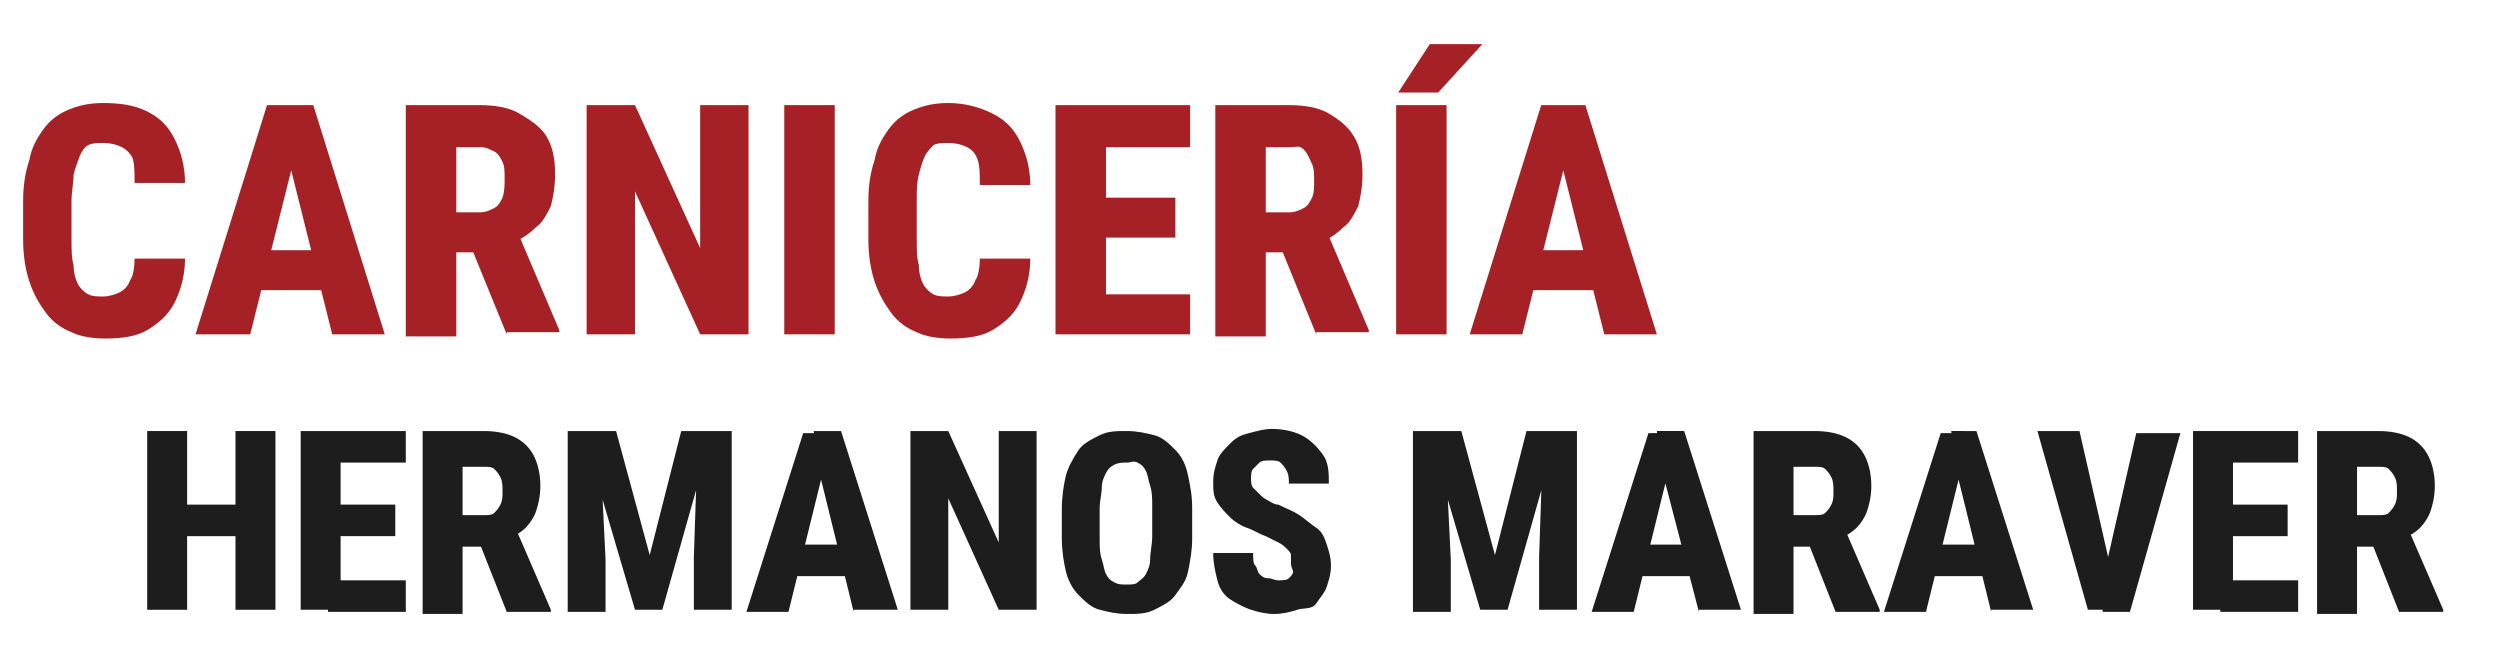 <svg xmlns="http://www.w3.org/2000/svg" xmlns:xlink="http://www.w3.org/1999/xlink" id="Layer_1" x="0px" y="0px" viewBox="0 0 118.9 30.7" style="enable-background:new 0 0 118.9 30.7;" xml:space="preserve"><style type="text/css">	.st0{fill:#A52125;}	.st1{fill:#1E1D1D;}</style><g>	<path class="st0" d="M6.4,12.3h2.4c0,0.8-0.2,1.5-0.5,2.1c-0.3,0.6-0.8,1-1.3,1.3s-1.2,0.4-2,0.4c-0.6,0-1.2-0.1-1.6-0.3   c-0.5-0.2-0.9-0.5-1.2-0.9c-0.3-0.4-0.6-0.9-0.8-1.5c-0.2-0.6-0.3-1.3-0.3-2V9.6c0-0.8,0.1-1.4,0.3-2C1.5,7,1.8,6.5,2.1,6.1   c0.3-0.4,0.7-0.7,1.2-0.9c0.5-0.2,1-0.3,1.6-0.3C5.7,4.9,6.4,5,7,5.3c0.6,0.3,1,0.7,1.3,1.3s0.5,1.3,0.5,2.1H6.4   c0-0.5,0-0.9-0.1-1.2C6.2,7.3,6,7.1,5.8,7C5.6,6.9,5.3,6.8,4.9,6.8c-0.3,0-0.5,0-0.7,0.1C4,7,3.9,7.2,3.8,7.4   C3.7,7.7,3.6,7.9,3.5,8.3C3.5,8.7,3.4,9.1,3.4,9.6v1.7c0,0.5,0,1,0.1,1.3c0,0.4,0.1,0.7,0.2,0.9C3.8,13.7,4,13.9,4.2,14   c0.2,0.1,0.4,0.1,0.7,0.1c0.3,0,0.6-0.1,0.8-0.2c0.2-0.1,0.4-0.3,0.5-0.6C6.3,13.2,6.4,12.8,6.4,12.3z"></path>	<path class="st0" d="M14.1,7.1l-2.2,8.8H9.3L12.7,5h1.6L14.1,7.1z M15.9,11.9v1.9H11v-1.9H15.9z M15.8,15.9l-2.2-8.8L13.3,5h1.6   l3.4,10.9H15.8z"></path>	<path class="st0" d="M19.2,5h3.6c0.7,0,1.4,0.1,1.9,0.4S25.7,6,26,6.5c0.3,0.5,0.4,1.1,0.4,1.8c0,0.6-0.1,1.1-0.2,1.5   c-0.2,0.4-0.4,0.8-0.7,1c-0.3,0.3-0.6,0.5-1,0.7L23.7,12h-2.9l0-1.9h2c0.3,0,0.5-0.1,0.7-0.2c0.2-0.1,0.3-0.3,0.4-0.5   C24,9.1,24,8.8,24,8.5c0-0.3,0-0.6-0.1-0.8s-0.2-0.4-0.4-0.5S23.1,7,22.9,7h-1.2v9h-2.4V5z M24.1,15.9l-2-4.9h2.5l2,4.7v0.1H24.1z"></path>	<path class="st0" d="M35.6,5v10.9h-2.3l-3.1-6.8v6.8h-2.3V5h2.3l3.1,6.8V5H35.6z"></path>	<path class="st0" d="M39.7,5v10.9h-2.4V5H39.7z"></path>	<path class="st0" d="M46.6,12.3H49c0,0.8-0.2,1.5-0.5,2.1c-0.3,0.6-0.8,1-1.3,1.3s-1.2,0.4-2,0.4c-0.6,0-1.2-0.1-1.6-0.3   c-0.5-0.2-0.9-0.5-1.2-0.9c-0.3-0.4-0.6-0.9-0.8-1.5c-0.2-0.6-0.3-1.3-0.3-2V9.6c0-0.8,0.1-1.4,0.3-2C41.7,7,42,6.5,42.3,6.1   c0.3-0.4,0.7-0.7,1.2-0.9c0.5-0.2,1-0.3,1.6-0.3c0.8,0,1.5,0.2,2.1,0.5c0.6,0.3,1,0.7,1.3,1.3s0.5,1.3,0.5,2.1h-2.4   c0-0.5,0-0.9-0.1-1.2C46.4,7.3,46.2,7.1,46,7c-0.2-0.1-0.5-0.2-0.9-0.2c-0.3,0-0.5,0-0.7,0.1C44.3,7,44.1,7.2,44,7.4   c-0.1,0.2-0.2,0.5-0.3,0.9c-0.1,0.4-0.1,0.8-0.1,1.3v1.7c0,0.5,0,1,0.1,1.3c0,0.4,0.1,0.7,0.2,0.9c0.1,0.2,0.3,0.4,0.5,0.5   c0.2,0.1,0.4,0.1,0.7,0.1c0.3,0,0.6-0.1,0.8-0.2c0.2-0.1,0.4-0.3,0.5-0.6C46.5,13.2,46.6,12.8,46.6,12.3z"></path>	<path class="st0" d="M52.6,5v10.9h-2.4V5H52.6z M56.6,5V7h-4.8V5H56.6z M55.9,9.4v1.9h-4.1V9.4H55.9z M56.6,14v1.9h-4.8V14H56.6z"></path>	<path class="st0" d="M57.7,5h3.6c0.7,0,1.4,0.1,1.9,0.4s0.9,0.6,1.2,1.1c0.3,0.5,0.4,1.1,0.4,1.8c0,0.6-0.1,1.1-0.2,1.5   c-0.2,0.4-0.4,0.8-0.7,1c-0.3,0.3-0.6,0.5-1,0.7L62.2,12h-2.9l0-1.9h2c0.3,0,0.5-0.1,0.7-0.2c0.2-0.1,0.3-0.3,0.4-0.5   c0.1-0.2,0.1-0.5,0.1-0.8c0-0.3,0-0.6-0.1-0.8S62.2,7.3,62,7.1S61.6,7,61.4,7h-1.2v9h-2.4V5z M62.6,15.9l-2-4.9h2.5l2,4.7v0.1H62.6   z"></path>	<path class="st0" d="M68.8,5v10.9h-2.4V5H68.8z M66.5,4.4L68,2.1h2.5l-2.1,2.3H66.5z"></path>	<path class="st0" d="M74.6,7.1l-2.2,8.8h-2.5L73.3,5h1.6L74.6,7.1z M76.4,11.9v1.9h-4.8v-1.9H76.4z M76.3,15.9l-2.2-8.8L73.8,5h1.6   l3.4,10.9H76.3z"></path></g><g>	<path class="st1" d="M8.9,20.5v8.5H7v-8.5H8.9z M11.8,24v1.5H8.3V24H11.8z M13.1,20.5v8.5h-1.9v-8.5H13.1z"></path>	<path class="st1" d="M16.2,20.5v8.5h-1.9v-8.5H16.2z M19.3,20.5v1.5h-3.7v-1.5H19.3z M18.8,24v1.5h-3.2V24H18.8z M19.3,27.6v1.5   h-3.7v-1.5H19.3z"></path>	<path class="st1" d="M20.2,20.5h2.8c0.6,0,1.1,0.1,1.5,0.3s0.7,0.5,0.9,0.9s0.3,0.9,0.3,1.4c0,0.5-0.1,0.9-0.2,1.2   s-0.3,0.6-0.5,0.8s-0.5,0.4-0.8,0.5L23.7,26h-2.2l0-1.5H23c0.2,0,0.4,0,0.5-0.1s0.2-0.2,0.3-0.4s0.1-0.4,0.1-0.6   c0-0.3,0-0.5-0.1-0.7s-0.2-0.3-0.3-0.4s-0.3-0.1-0.5-0.1h-1v7h-1.9V20.5z M24.1,29.1l-1.5-3.8h2l1.6,3.7v0.1H24.1z"></path>	<path class="st1" d="M26.9,20.5h1.6l0.3,6.1v2.5h-1.8V20.5z M27.7,20.5h1.6l1.6,5.9l1.5-5.9h1.5l-2.4,8.5h-1.3L27.7,20.5z    M33.2,20.5h1.6v8.5h-1.8v-2.5L33.2,20.5z"></path>	<path class="st1" d="M39.2,22.2l-1.7,6.9h-2l2.7-8.5h1.2L39.2,22.2z M40.6,25.9v1.5h-3.8v-1.5H40.6z M40.6,29.1l-1.7-6.9l-0.2-1.7   h1.3l2.7,8.5H40.6z"></path>	<path class="st1" d="M49.3,20.5v8.5h-1.8l-2.4-5.3v5.3h-1.8v-8.5h1.8l2.4,5.3v-5.3H49.3z"></path>	<path class="st1" d="M56.7,24.2v1.4c0,0.6-0.1,1.1-0.2,1.6s-0.4,0.8-0.6,1.1s-0.6,0.5-1,0.7s-0.8,0.2-1.3,0.2s-0.9-0.1-1.3-0.2   s-0.7-0.4-1-0.7s-0.5-0.7-0.6-1.1s-0.2-1-0.2-1.6v-1.4c0-0.6,0.1-1.2,0.2-1.6s0.4-0.9,0.6-1.2s0.6-0.5,1-0.7s0.8-0.2,1.3-0.2   c0.5,0,0.9,0.1,1.3,0.2s0.7,0.4,1,0.7s0.5,0.7,0.6,1.2S56.7,23.5,56.7,24.2z M54.8,25.5v-1.4c0-0.4,0-0.7-0.1-1s-0.1-0.5-0.2-0.7   s-0.2-0.3-0.4-0.4S53.8,22,53.6,22c-0.2,0-0.4,0-0.6,0.1s-0.3,0.2-0.4,0.4s-0.2,0.4-0.2,0.7s-0.1,0.6-0.1,1v1.4c0,0.4,0,0.7,0.1,1   s0.1,0.5,0.2,0.7s0.2,0.3,0.4,0.4s0.3,0.1,0.6,0.1c0.2,0,0.4,0,0.5-0.1s0.3-0.2,0.4-0.4s0.2-0.4,0.2-0.7S54.8,25.9,54.8,25.5z"></path>	<path class="st1" d="M61.4,26.8c0-0.1,0-0.3,0-0.4s-0.1-0.2-0.2-0.3s-0.2-0.2-0.4-0.3s-0.4-0.2-0.6-0.3c-0.3-0.1-0.6-0.3-0.9-0.4   s-0.6-0.3-0.8-0.5s-0.4-0.4-0.6-0.7s-0.2-0.6-0.2-1c0-0.4,0.1-0.7,0.2-1s0.3-0.5,0.6-0.8s0.5-0.4,0.9-0.5s0.7-0.2,1.1-0.2   c0.5,0,1,0.1,1.4,0.3s0.7,0.5,1,0.9s0.3,0.9,0.3,1.4h-1.9c0-0.2,0-0.4-0.1-0.6s-0.2-0.3-0.3-0.4s-0.3-0.1-0.5-0.1   c-0.2,0-0.4,0-0.5,0.1s-0.2,0.2-0.3,0.3s-0.1,0.3-0.1,0.5c0,0.1,0,0.3,0.1,0.4s0.2,0.2,0.3,0.3s0.2,0.2,0.4,0.3s0.3,0.2,0.5,0.2   c0.4,0.2,0.7,0.3,1,0.5s0.5,0.4,0.8,0.6s0.4,0.5,0.5,0.8s0.2,0.6,0.2,1c0,0.4-0.1,0.7-0.2,1s-0.3,0.5-0.5,0.8S62,28.9,61.7,29   s-0.7,0.2-1.1,0.2c-0.4,0-0.8-0.1-1.1-0.2s-0.7-0.3-1-0.5S58,28,57.9,27.6s-0.2-0.8-0.2-1.3h1.9c0,0.3,0,0.5,0.1,0.6   s0.1,0.3,0.2,0.4s0.2,0.2,0.4,0.2s0.3,0.1,0.5,0.1c0.2,0,0.4,0,0.5-0.1s0.2-0.2,0.2-0.3S61.4,27,61.4,26.8z"></path>	<path class="st1" d="M67.1,20.5h1.6l0.3,6.1v2.5h-1.8V20.5z M67.9,20.5h1.6l1.6,5.9l1.5-5.9h1.5l-2.4,8.5h-1.3L67.9,20.5z    M73.4,20.5H75v8.5h-1.8v-2.5L73.4,20.5z"></path>	<path class="st1" d="M79.4,22.2l-1.7,6.9h-2l2.7-8.5h1.2L79.4,22.2z M80.8,25.9v1.5H77v-1.5H80.8z M80.8,29.1L79,22.2l-0.2-1.7h1.3   l2.7,8.5H80.8z"></path>	<path class="st1" d="M83.5,20.5h2.8c0.6,0,1.1,0.1,1.5,0.3s0.7,0.5,0.9,0.9s0.3,0.9,0.3,1.4c0,0.5-0.1,0.9-0.2,1.2   s-0.3,0.6-0.5,0.8s-0.5,0.4-0.8,0.5L86.9,26h-2.2l0-1.5h1.6c0.2,0,0.4,0,0.5-0.1s0.2-0.2,0.3-0.4s0.1-0.4,0.1-0.6   c0-0.3,0-0.5-0.1-0.7s-0.2-0.3-0.3-0.4s-0.3-0.1-0.5-0.1h-1v7h-1.9V20.5z M87.3,29.1l-1.5-3.8h2l1.6,3.7v0.1H87.3z"></path>	<path class="st1" d="M93.3,22.2l-1.7,6.9h-2l2.7-8.5h1.2L93.3,22.2z M94.8,25.9v1.5H91v-1.5H94.8z M94.7,29.1L93,22.2l-0.2-1.7H94   l2.7,8.5H94.7z"></path>	<path class="st1" d="M98.9,20.5l1.5,6.6l0.3,1.9h-1.4l-2.4-8.5H98.9z M100.1,27.2l1.5-6.6h2.1l-2.4,8.5h-1.3L100.1,27.2z"></path>	<path class="st1" d="M106.2,20.5v8.5h-1.9v-8.5H106.2z M109.3,20.5v1.5h-3.7v-1.5H109.3z M108.8,24v1.5h-3.2V24H108.8z M109.3,27.6   v1.5h-3.7v-1.5H109.3z"></path>	<path class="st1" d="M110.3,20.5h2.8c0.6,0,1.1,0.1,1.5,0.3c0.4,0.2,0.7,0.5,0.9,0.9s0.3,0.9,0.3,1.4c0,0.5-0.1,0.9-0.2,1.2   s-0.3,0.6-0.5,0.8c-0.2,0.2-0.5,0.4-0.8,0.5l-0.6,0.4h-2.2l0-1.5h1.6c0.2,0,0.4,0,0.5-0.1s0.2-0.2,0.3-0.4s0.1-0.4,0.1-0.6   c0-0.3,0-0.5-0.1-0.7s-0.2-0.3-0.3-0.4s-0.3-0.1-0.5-0.1h-1v7h-1.9V20.5z M114.1,29.1l-1.5-3.8h2l1.6,3.7v0.1H114.1z"></path></g></svg>